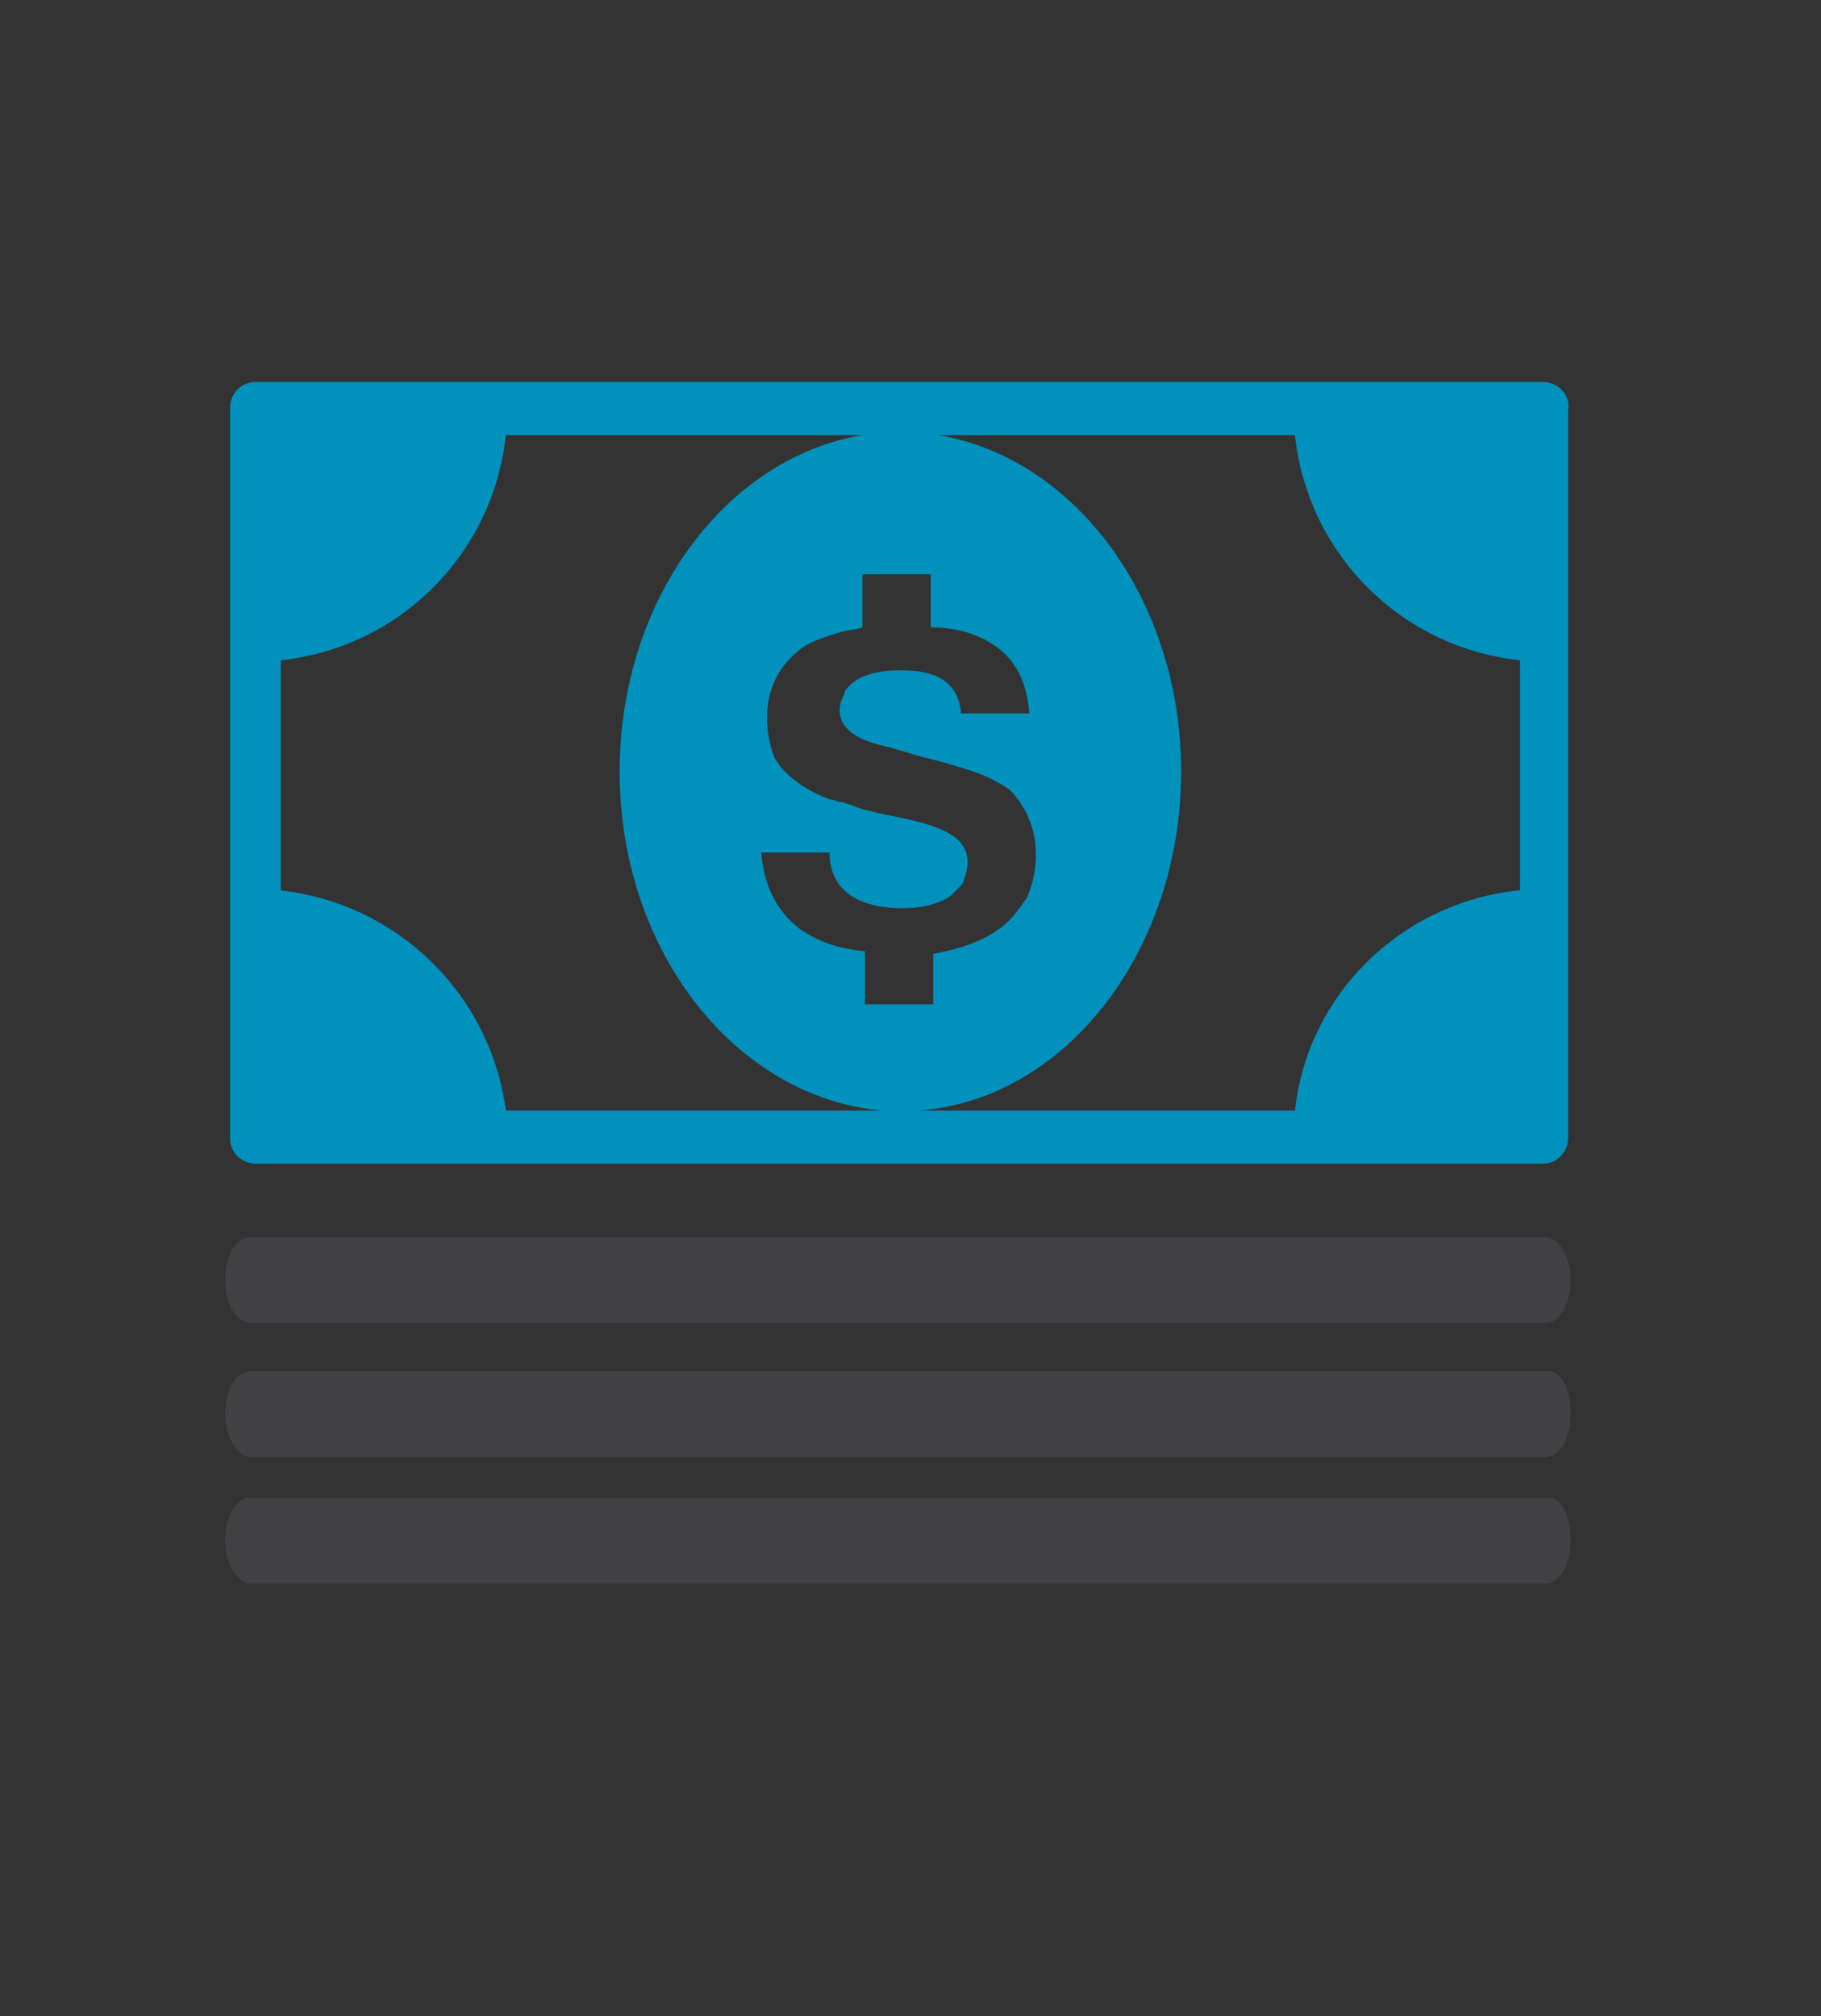 <?xml version="1.0" encoding="UTF-8"?> <svg xmlns="http://www.w3.org/2000/svg" xmlns:xlink="http://www.w3.org/1999/xlink" version="1.1" id="Layer_1" x="0px" y="0px" viewBox="0 0 72 79.7" style="enable-background:new 0 0 72 79.7;" xml:space="preserve"><rect x="0" y="0" width="72" height="79.7" fill="#333333" stroke="none"/> <style type="text/css"> .st0{fill:#414042;} .st1{fill:#0091BD;} .st2{fill:#FFFFFF;} .st3{fill:#4D4D4D;} </style> <g> <path class="st0" d="M132.1,21.1c0.9,0,1.7-0.8,1.7-1.7v-6c0-3.2-2.6-5.9-5.9-5.9H99.2c-3.2,0-5.9,2.6-5.9,5.9V69 c0,3.2,2.6,5.9,5.9,5.9h28.8c3.2,0,5.9-2.6,5.9-5.9V52.2c0-0.9-0.8-1.7-1.7-1.7c-0.9,0-1.7,0.8-1.7,1.7v14.1H96.7V16.1h33.6v3.3 C130.4,20.4,131.1,21.1,132.1,21.1z M110.9,68.5h5.2c0.8,0,1.4,0.6,1.4,1.4c0,0.8-0.6,1.4-1.4,1.4h-5.2c-0.8,0-1.4-0.6-1.4-1.4 C109.5,69.2,110.1,68.5,110.9,68.5z M119.1,13.8h-11.2c-0.8,0-1.4-0.6-1.4-1.4c0-0.8,0.6-1.4,1.4-1.4h11.2c0.8,0,1.4,0.6,1.4,1.4 C120.4,13.1,119.8,13.8,119.1,13.8z"></path> <path class="st1" d="M145,24.9h-25.6c-2.2,0-4.1,1.8-4.1,4.1v14.6c0,2.2,1.8,4.1,4.1,4.1h1c0.4,0,0.8,0.4,0.7,0.8l-1.2,5.1 c-0.2,0.7,0.6,1.1,1.1,0.7l7-6.5c0.1-0.1,0.3-0.2,0.5-0.2H145c2.2,0,4.1-1.8,4.1-4.1V28.9C149.1,26.7,147.2,24.9,145,24.9z M136.8,40.7c-0.1,0.1-0.2,0.3-0.2,0.4c-0.8,1.1-2.2,1.5-3.3,1.7c0,0,0,0,0,0v2h-2.6v-2c-1-0.1-1.8-0.4-2.4-0.9 c-0.9-0.7-1.4-1.6-1.5-2.9h2.6c0,1.4,0.9,2.1,2.7,2.1c0.8,0,1.4-0.2,1.8-0.5c0.1-0.1,0.2-0.2,0.3-0.3c0.1-0.1,0.1-0.2,0.2-0.3 c1-2.4-2.8-2.2-4.3-2.9c-0.1,0-0.2-0.1-0.3-0.1c-0.1,0-0.2-0.1-0.3-0.1c-0.4-0.2-0.9-0.4-1.2-0.7c-0.4-0.3-0.6-0.6-0.9-1 c-0.5-1.4-0.4-3,0.9-4c0.2-0.2,0.4-0.3,0.7-0.4c0.2-0.1,0.5-0.2,0.8-0.3c0.3-0.1,0.5-0.1,0.8-0.2v-2h2.6v2c0.9,0.1,1.7,0.4,2.3,0.8 c0.8,0.6,1.3,1.5,1.3,2.6h-2.6c-0.1-1.1-0.8-1.6-2.2-1.6c-0.1,0-0.1,0-0.2,0c-0.8,0-1.5,0.2-1.9,0.7c0,0.1-0.1,0.1-0.1,0.2 c-0.6,1.1,0.1,1.7,1.5,2c0.1,0,0.9,0.3,1.4,0.4c0.8,0.2,1.5,0.4,2,0.6c0.6,0.2,1,0.4,1.4,0.7C137.3,37.7,137.4,39.4,136.8,40.7z"></path> </g> <path class="st0" d="M-18.6,42.8c-0.1-0.3-0.2-0.7-0.3-1.1c0.2-0.2,0.4-0.5,0.6-0.8l0.9-0.3c-0.1-0.3-0.1-0.3,0-0.4 c1.1-1.4,1.6-3.2,1.3-5.1c-0.1-0.8-0.4-1.5-0.6-2.2c-0.1-0.3-0.2-0.5-0.3-0.8c-0.3-0.9-0.6-1.8-0.9-2.8l-0.7-2.2 c-0.7-2.3-1.5-4.5-2.2-6.8c-0.1-0.3-0.2-0.6-0.3-0.9c-0.1-0.4-0.2-0.7-0.3-1c-0.4-1.1-1.5-1.7-2.6-1.3l-5.6,1.9 c-1.1,0.4-1.6,1.3-1.3,2.5c0.1,0.4,0.3,0.8,0.4,1.2c0.1,0.3,0.2,0.6,0.3,0.9c0.4,1.1,0.7,2.2,1.1,3.3c0.4,1.3,0.8,2.5,1.3,3.8 c-0.4,0.3-0.8,0.7-1.1,1.1c-1.2,1.6-1.6,3.5-1.2,5.7c0.2,1.4,0.8,2.6,1.7,3.4c1.3,1.3,2.9,2.1,4.6,2.3c0,0,0,0-0.1,0 c0.4,0.1,0.7,0.1,1.1,0.1c0.2,0,0.4,0,0.7,0c0.1,0.3,0.3,0.7,0.4,1c1,3.2,1.4,6.5,1.2,10.1c-0.1,2.2-1.2,4-3,4.7 c-1.1,0.4-2.4,0.3-3.5-0.3c-1.2-0.6-2-1.8-2.2-3.1c-0.1-0.4-0.1-0.8-0.2-1.2c-0.1-0.5-0.1-1.1-0.2-1.6c-0.4-1.8-1.1-2.9-2.1-3.4 c-0.9-0.5-2.1-0.4-3.4,0.2c-0.8,0.4-1.5,0.9-2.3,1.5c-0.4,0.3-0.7,0.6-1.1,0.9c-0.4,0.4-0.9,0.8-1.3,1.1c-0.4,0.3-0.7,0.6-1,0.9 l0.2-10.9c0.1-8.1,0.2-16.3,0.4-24.4c0.1-3.3-1.1-6-3.4-8.1c-1.9-1.8-4.1-2.7-6.4-2.8c-2.8,0-5.6-0.1-8.4-0.1c-2.1,0-4.1,0-6.2,0 c-1.9,0-4.8,0.2-7.4,2.1c-2.5,1.9-3.9,4.5-4.1,7.5c-0.1,2.2,0,4.3,0.1,6.4c0,1.1,0.1,2.2,0.1,3.3c0.1,6.8,0.2,13.5,0.3,20.3 c0.1,5.2,0.1,10.4,0.2,15.6c0,0.9,0,1.9,0,2.8h-2.7c-0.8,0-1.5,0.7-1.5,1.5v5.3c0,0.8,0.7,1.5,1.5,1.5h39.1c0.8,0,1.5-0.7,1.5-1.5 v-5.3c0-0.8-0.7-1.5-1.5-1.5h-2.1l0.1-7.2l0.9-0.5c0.1,0,0.2-0.1,0.4-0.2c0.4-0.3,0.8-0.7,1.2-1c0.8-0.7,1.7-1.5,2.5-2.2 c0.8-0.6,1.6-1.1,2.7-1.7c0,0,0,0.1,0,0.1c0.1,0.6,0.2,1.1,0.2,1.6c0.1,3.7,2.3,7,5.7,8.1c2.3,0.8,4.8,0.4,6.8-0.9 c2.1-1.4,3.5-3.8,3.7-6.5c0.3-3.1,0.1-6.2-0.6-9C-17.9,45.1-18.2,43.9-18.6,42.8z"></path> <g> <path class="st1" d="M-28.2,21.5c1.5-0.5,2.8-0.9,4.2-1.4c0.2,0.6,0.4,1.2,0.6,1.8c0.7,2.1,1.4,4.2,2,6.3c0.6,1.7,1.1,3.4,1.7,5.1 c0.3,0.8,0.6,1.6,0.8,2.4c0.4,2.3-1.2,4.2-3.3,4.8c-1.9,0.6-4.1-0.5-5-2.2c-0.8-1.6-0.5-4.5,1.3-5.6c1.2-0.7,1.2-0.8,0.7-2.2 c-0.8-2.6-1.6-5.1-2.5-7.7C-27.7,22.4-27.9,22-28.2,21.5z"></path> </g> <g> <path class="st1" d="M-51.8,20.7c0,4.4,0,8.7,0,13.1c-4.3,0-8.7,0-13,0c0-0.2,0-0.3,0-0.5c0-4,0-8,0-12c0-0.4,0-0.6,0.5-0.6 c4.1,0,8.1,0,12.2,0C-52.1,20.7-52,20.7-51.8,20.7z"></path> </g> <path class="st2" d="M-72.6,65.2c0-1.8,0-3.6,0-5.4c0-4.7-0.1-9.4-0.2-14.1c-0.1-6.1-0.2-12.2-0.3-18.4c0-2.9-0.3-5.8-0.2-8.7 c0.1-2.4,1.3-4.3,3.2-5.7c1.8-1.3,3.8-1.7,5.9-1.7c4.4,0,8.8,0,13.2,0.1c1.8,0,3.4,0.8,4.9,2.1c1.8,1.7,2.6,3.8,2.6,6.3 c-0.2,9.3-0.3,18.7-0.4,28c-0.1,5.5-0.2,11-0.2,16.5c0,0.9,0,0.9-0.9,0.9c-8.9,0-17.8,0-26.7,0C-72,65.2-72.2,65.2-72.6,65.2z M-58.4,35.9c2.4,0,4.8,0,7.3,0c1.1,0,1.2-0.1,1.2-1.3c0-4.8,0-9.7,0-14.5c0-1-0.2-1.3-1.1-1.3c-4.9,0-9.8,0-14.8,0 c-0.8,0-1,0.3-1,1.1c0,5,0,9.9,0,14.9c0,0.9,0.2,1.1,1,1.1C-63.3,35.9-60.8,35.9-58.4,35.9z"></path> <g> <path class="st3" d="M35.2,142.4c-0.7-0.2-1.5,0.2-1.7,0.9l-3.9,12c-0.2,0.7,0.2,1.5,0.9,1.7c0.7,0.2,1.5-0.2,1.7-0.9l3.9-12 C36.3,143.4,35.9,142.7,35.2,142.4z M68,152.2l-1.4-6.4l-0.1-0.2c-0.1-0.3-0.3-0.5-0.5-0.7l-3.3-5.1l1.3-4c0.3-1-0.2-2.2-1.3-2.5 c-1-0.3-2.2,0.2-2.5,1.3l-0.3,1l-3.3-5.1l1.3-3.8c0.3-1-0.2-2.2-1.3-2.5c-1-0.3-2.2,0.2-2.5,1.3l-0.3,0.8l-4.1-6.3l6.1-17.6 c1.4-4.3-0.4-9.5-3.6-10.5l-0.3-0.1c-3-1-7.7,1.6-9.2,6.3l-5.6,17.8l-7.1,2.6l0.3-0.8c0.3-1-0.2-2.2-1.3-2.5 c-1-0.3-2.2,0.2-2.5,1.3l-1.3,3.8l-5.7,2.1l0.3-1c0.3-1-0.2-2.2-1.3-2.5c-1-0.3-2.2,0.2-2.5,1.3l-1.3,4L9,126.1 c-0.3,0-0.6,0.2-0.8,0.3L3,130.9c-0.7,0.5-1.1,1.4-1.1,2.3c0.1,0.9,0.8,1.8,1.7,2.1l0.3,0.1l2.3-0.2l0.9-2.8l-1.7,0.2l4.1-3.6 l0.1,0l26.3-9.7l-7.4,23.7l-8.5,2.9c-1,0.3-1.7,1.3-1.7,2.3c0,1.1,0.7,2,1.7,2.3l6.7,2.2c0.7,0.2,1.5-0.2,1.7-0.9 c0.2-0.7-0.2-1.5-0.9-1.7l-5.8-1.9l5.8-2l-0.3,0.9c-0.2,0.7,0.2,1.5,0.9,1.7c0.7,0.2,1.5-0.2,1.7-0.9l15.3-48.8 c1.1-3.4,4.4-5,5.8-4.6l0.3,0.1c1.5,0.5,2.9,3.9,1.9,7.1l-16.6,48.4c-0.2,0.7,0.1,1.5,0.8,1.7c0,0,0,0,0,0c0.7,0.2,1.5-0.1,1.7-0.9 l0.3-0.9l3.5,5.1L37,153c-0.7-0.2-1.5,0.2-1.7,0.9c-0.2,0.7,0.2,1.5,0.9,1.7l6.7,2.2c1,0.3,2.1,0,2.7-0.9c0.6-0.8,0.6-2,0-2.8 l-5.2-7.4l8.1-23.5l15.4,23.5l0.1,0l1.2,5.4l-1.3-1.1l-0.9,2.8l1.7,1.5l0.3,0.1c0.9,0.3,1.9,0,2.6-0.7 C68.1,154,68.3,153.1,68,152.2z"></path> <path class="st1" d="M50.2,96.5c-2-0.7-4.1,2.8-4.1,2.8s4.2-3.7,6,1.9C52,101.2,52.2,97.2,50.2,96.5z M47.3,131l-2.2,6.6L61.4,152 l1-3.1L47.3,131z M8.5,134.6l21.6-1.9l2.2-6.6l-22.7,5.5L8.5,134.6z"></path> </g> <g> <path class="st0" d="M62.2-25.2L62.2-25.2l-45.1,0.1l0-4.2L22-34h38.7c0.9,0,1.7-0.8,1.7-1.7v-22.4c0-0.8-0.6-1.6-1.4-1.7 l-44.6-6.9l-0.8-3.9c-0.1-0.4-0.3-0.8-0.7-1l-3.8-2.6c-0.2-1.5-1.5-2.6-3-2.6c-1.7,0-3,1.4-3,3s1.4,3,3,3c0.5,0,1-0.1,1.5-0.4 l2.8,2l7.1,32.9l-5.2,5c-0.3,0.3-0.5,0.8-0.5,1.2l0,6.6c0,0.5,0.2,0.9,0.5,1.2c0.3,0.3,0.8,0.5,1.2,0.5h0l46.8-0.1 c0.9,0,1.7-0.8,1.7-1.7C63.9-24.5,63.1-25.2,62.2-25.2z M40.5-49.2l-1.2-10.4l9.3,1.4l0.6,9.8L40.5-49.2z M49.3-46.3l0.5,8.9h-8 l-1.1-9.7L49.3-46.3z M38.4-49.4l-8.7-0.8l-1.8-11.2l9.3,1.4L38.4-49.4z M38.7-47.3l1.1,9.9h-8l-1.7-10.7L38.7-47.3z M29.7-37.4h-7 L20.2-49l7.8,0.7L29.7-37.4z M51.9-37.4l-0.5-8.7l7.6,0.7v8H51.9z M59-47.5l-7.8-0.7l-0.6-9.7l8.3,1.3V-47.5z M25.8-61.7l1.8,11.4 l-7.9-0.7l-2.6-12L25.8-61.7z"></path> <path class="st1" d="M15.6-19.3c-2.5,0.7-4.1,3.2-3.4,5.8c0.7,2.5,3.2,4.1,5.8,3.4c2.6-0.7,4.1-3.2,3.4-5.8 C20.8-18.4,18.2-20,15.6-19.3z M17.3-12.7c-1.1,0.3-2.2-0.4-2.5-1.5c-0.3-1.1,0.4-2.2,1.5-2.5c1.1-0.3,2.2,0.4,2.5,1.5 C19.1-14.1,18.4-13,17.3-12.7z M61.4-15.9c-0.7-2.6-3.2-4.1-5.8-3.4c-2.5,0.7-4.1,3.2-3.4,5.8c0.7,2.5,3.2,4.1,5.8,3.4 C60.5-10.7,62-13.3,61.4-15.9z M57.2-12.7c-1.1,0.3-2.2-0.4-2.5-1.5c-0.3-1.1,0.4-2.2,1.5-2.5c1.1-0.3,2.2,0.4,2.5,1.5 C59-14.1,58.3-13,57.2-12.7z"></path> </g> <g> <path class="st0" d="M61.2,59.2H9.9c-0.6,0-1,0.8-1,1.7s0.5,1.7,1,1.7h51.2c0.6,0,1-0.8,1-1.7S61.8,59.2,61.2,59.2z M9.9,52.3h51.2 c0.6,0,1-0.8,1-1.7c0-1-0.5-1.7-1-1.7H9.9c-0.6,0-1,0.8-1,1.7C8.9,51.6,9.4,52.3,9.9,52.3z"></path> <path class="st0" d="M61.2,54.2H9.9c-0.6,0-1,0.8-1,1.7s0.5,1.7,1,1.7h51.2c0.6,0,1-0.8,1-1.7S61.8,54.2,61.2,54.2z"></path> <path class="st1" d="M61,15.1H10.1c-0.6,0-1,0.5-1,1V45c0,0.6,0.5,1,1,1H61c0.6,0,1-0.5,1-1V16.2C62.1,15.6,61.6,15.1,61,15.1z M39.3,25.5c0.9,0.6,1.3,1.5,1.4,2.7H38c-0.1-1.1-0.8-1.7-2.3-1.7c-0.1,0-0.1,0-0.2,0c-0.8,0-1.6,0.2-2,0.7 c-0.1,0.1-0.1,0.1-0.1,0.2c-0.6,1.1,0.2,1.8,1.6,2.1c0.1,0,1,0.3,1.4,0.4c0.8,0.2,1.5,0.4,2.1,0.6c0.6,0.2,1.1,0.5,1.4,0.7 c1.2,1.2,1.3,2.9,0.7,4.3c-0.1,0.1-0.2,0.3-0.3,0.4c-0.8,1.2-2.3,1.6-3.4,1.8c0,0,0,0,0,0v2h-2.7v-2.1c-1.1-0.1-1.9-0.4-2.6-0.9 c-0.9-0.7-1.4-1.7-1.5-3h2.7c0,1.4,1,2.2,2.9,2.2c0.8,0,1.5-0.2,1.9-0.5c0.1-0.1,0.2-0.2,0.3-0.3c0.1-0.1,0.2-0.2,0.2-0.3 c1-2.5-3-2.3-4.5-3c-0.1,0-0.2-0.1-0.4-0.1c-0.1,0-0.2-0.1-0.4-0.1c-0.5-0.2-0.9-0.4-1.3-0.7c-0.4-0.3-0.7-0.6-0.9-1 c-0.5-1.4-0.4-3.1,1-4.2c0.2-0.2,0.5-0.3,0.7-0.4c0.3-0.1,0.5-0.2,0.9-0.3c0.3-0.1,0.6-0.1,0.9-0.2v-2.1h2.7v2.1 C37.9,24.8,38.7,25.1,39.3,25.5z M11.1,35.2v-9.1c4.7-0.5,8.4-4.2,8.9-8.9h14.1c-5.4,0.9-9.6,6.5-9.6,13.3 c0,7.1,4.6,12.9,10.4,13.4H20C19.4,39.3,15.7,35.7,11.1,35.2z M60,35.2c-4.6,0.5-8.3,4.1-8.8,8.7H36.3c5.8-0.4,10.4-6.3,10.4-13.4 c0-6.8-4.2-12.4-9.6-13.3h14.1c0.5,4.7,4.2,8.4,8.9,8.9V35.2z"></path> </g> </svg> 